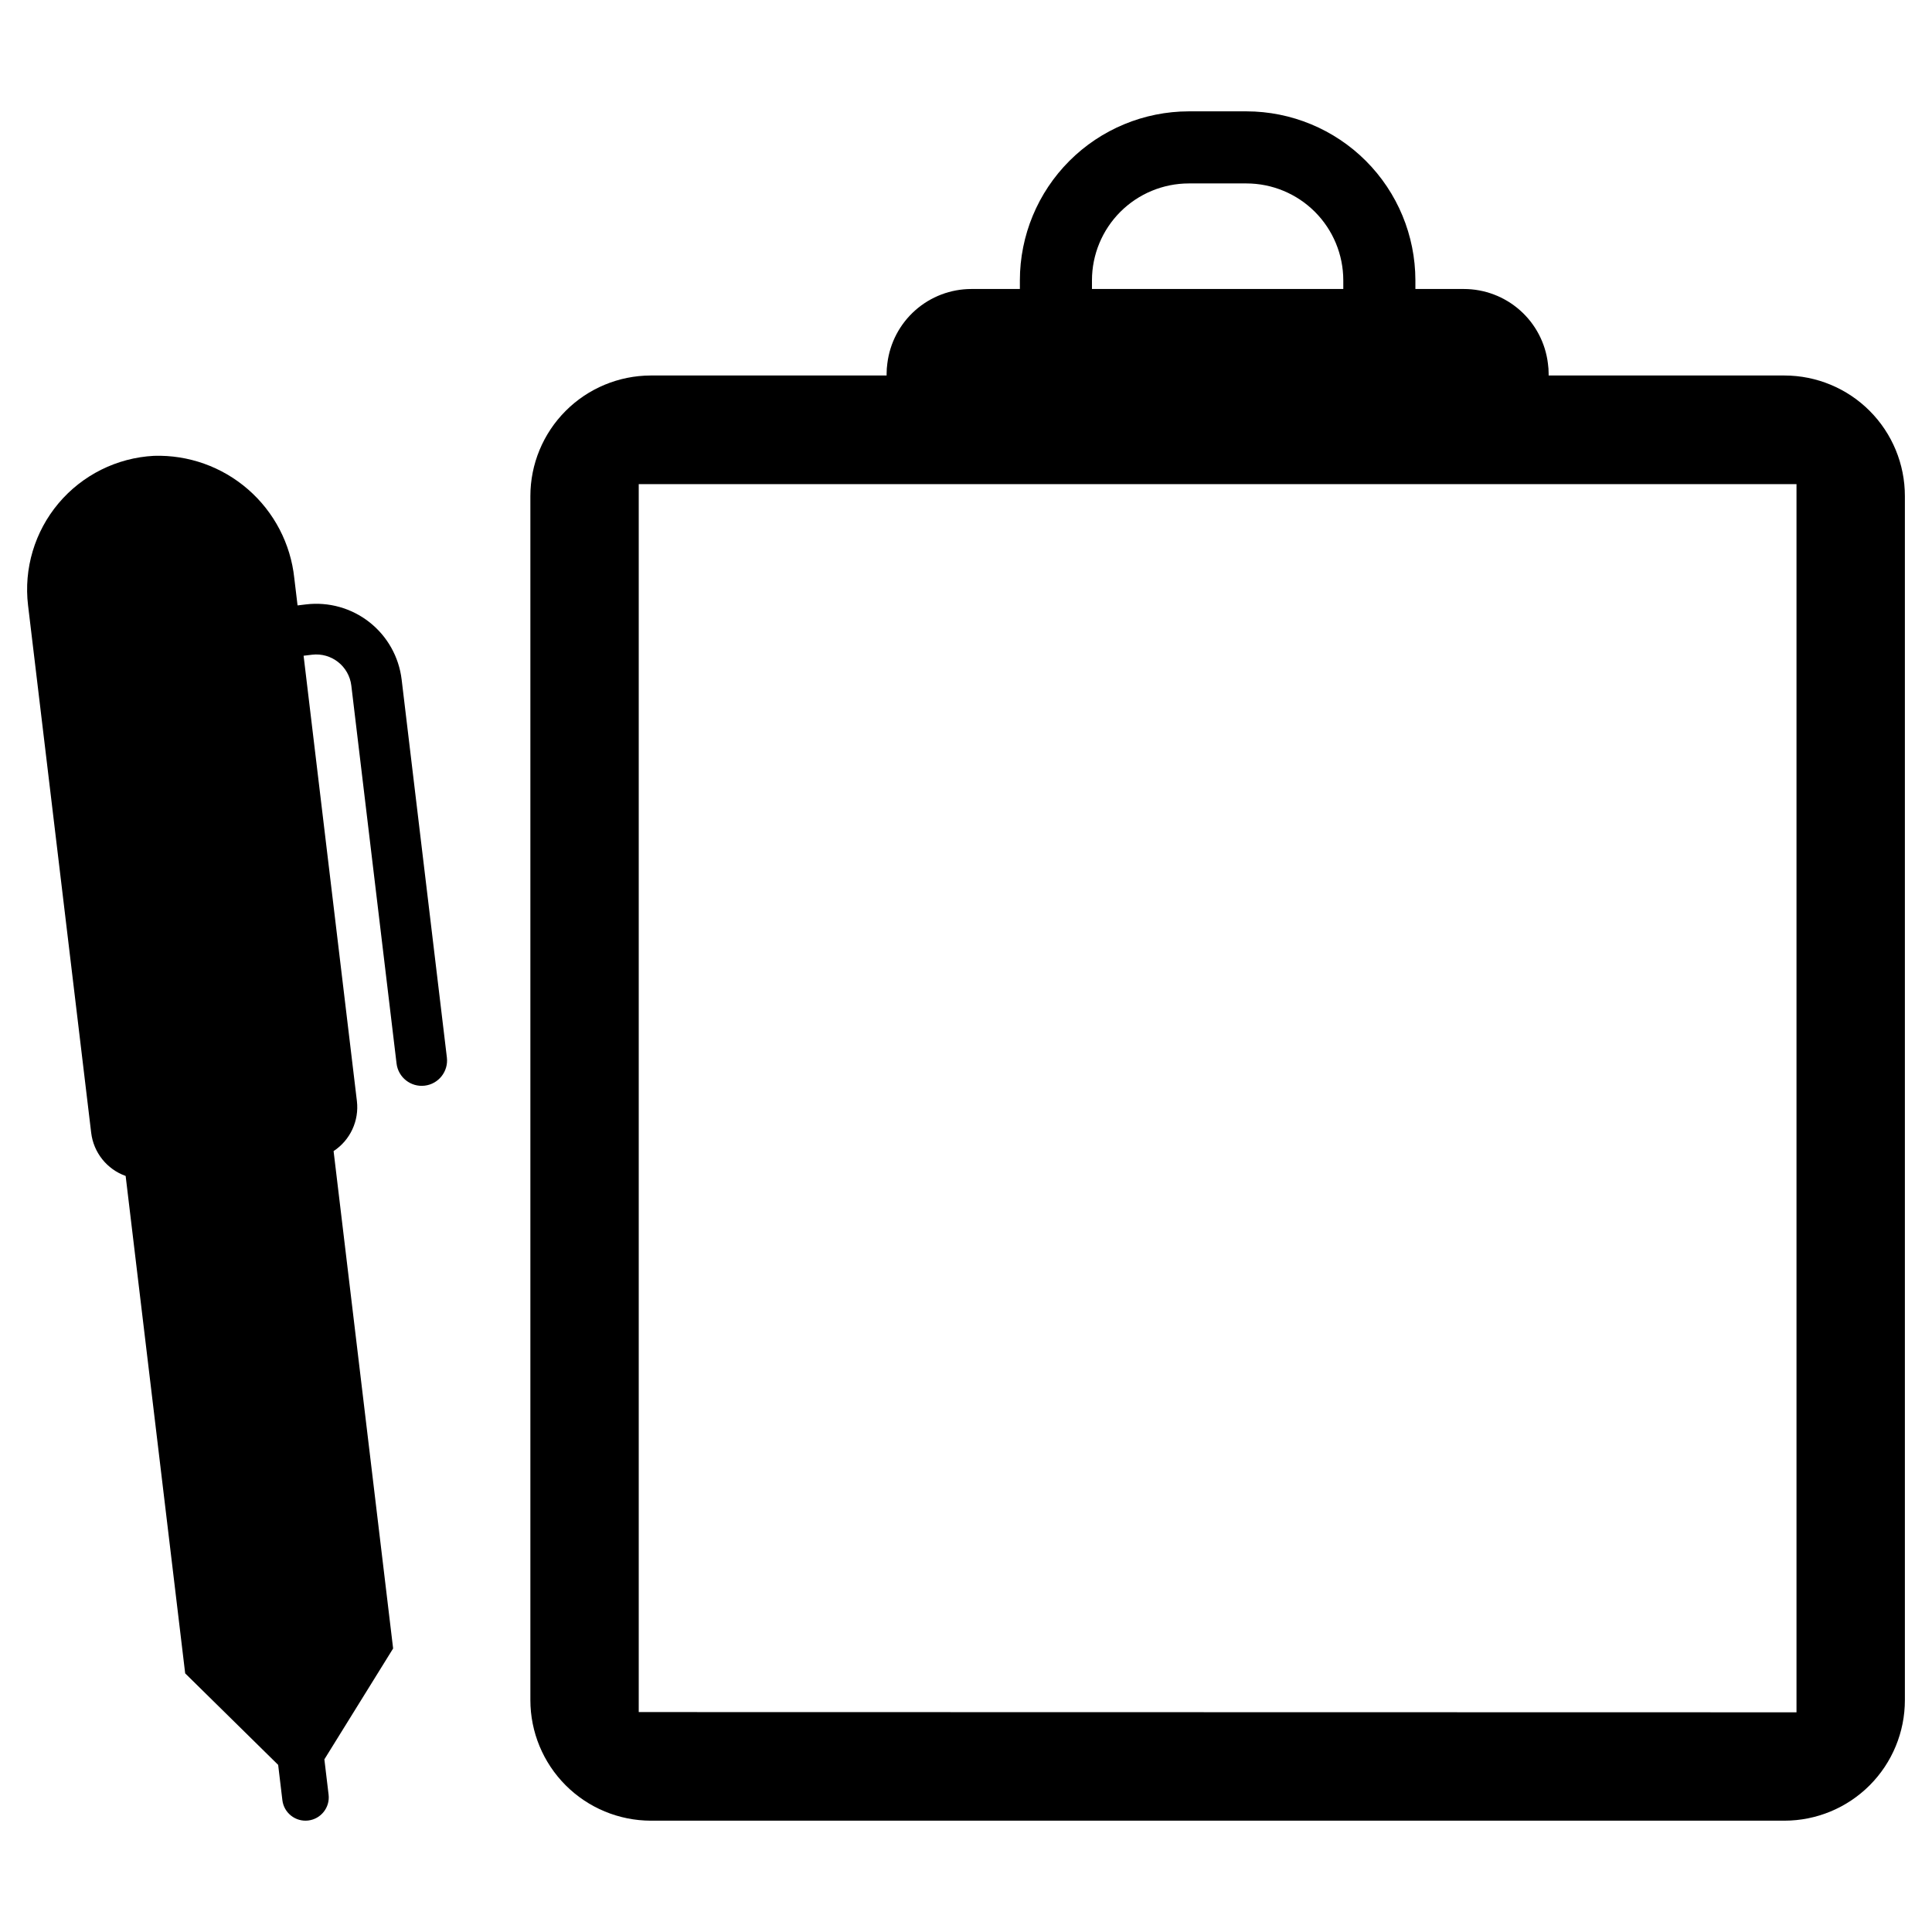 <?xml version="1.0" encoding="UTF-8"?>
<!-- Uploaded to: ICON Repo, www.svgrepo.com, Generator: ICON Repo Mixer Tools -->
<svg fill="#000000" width="800px" height="800px" version="1.1" viewBox="144 144 512 512" xmlns="http://www.w3.org/2000/svg">
 <g>
  <path d="m616.91 243.51h-62.504v-0.445c0.004-0.918-0.062-1.832-0.191-2.738-0.66-5.445-3.293-10.461-7.398-14.098-4.109-3.637-9.402-5.644-14.891-5.644h-12.832v-2.305c-0.016-11.871-4.734-23.25-13.125-31.645-8.395-8.391-19.773-13.113-31.641-13.129h-15.281c-11.867 0.016-23.25 4.734-31.641 13.129-8.395 8.395-13.117 19.773-13.129 31.645v2.305h-12.836c-5.484 0-10.781 2.008-14.887 5.644-4.106 3.637-6.738 8.652-7.402 14.098-0.129 0.906-0.191 1.82-0.191 2.738v0.445h-62.504c-8.465 0.02-16.578 3.394-22.559 9.387-5.984 5.992-9.344 14.113-9.344 22.582v319.05c0 8.465 3.359 16.586 9.344 22.582 5.981 5.992 14.094 9.367 22.559 9.387h300.45c8.473-0.008 16.59-3.383 22.574-9.375 5.984-5.996 9.34-14.125 9.332-22.594v-319.05c0.008-8.473-3.348-16.598-9.332-22.594-5.984-5.996-14.102-9.367-22.574-9.375zm-183.53-25.23c0.008-6.805 2.715-13.332 7.523-18.141 4.812-4.812 11.336-7.519 18.141-7.527h15.281c6.805 0.008 13.324 2.715 18.137 7.527 4.809 4.812 7.516 11.336 7.523 18.141v2.305h-66.605zm186.71 379.5-306.82-0.062v-325.42h306.82z"/>
  <path d="m250.44 324.09c-0.719-6-3.789-11.473-8.543-15.207-4.75-3.734-10.793-5.43-16.793-4.711l-2.246 0.27-0.047-0.387-0.82-6.848v-0.004c-0.969-9.098-5.344-17.496-12.246-23.504-6.902-6.012-15.82-9.188-24.965-8.898-9.801 0.52-18.949 5.074-25.27 12.582-6.316 7.508-9.242 17.301-8.074 27.043l16.73 139.77c0.625 5.238 4.164 9.672 9.133 11.445l15.777 131.82 24.641 24.25 1.117 9.348v0.004c0.406 3.379 3.477 5.793 6.856 5.391 3.383-0.406 5.797-3.477 5.391-6.859l-1.117-9.348 18.219-29.383-15.777-131.81c4.41-2.898 6.801-8.039 6.176-13.277l-14.125-118 2.246-0.27c5.129-0.613 9.785 3.047 10.402 8.18l11.988 100.16c0.441 3.68 3.785 6.305 7.465 5.863 3.68-0.438 6.309-3.777 5.871-7.461z"/>
 </g>
</svg>